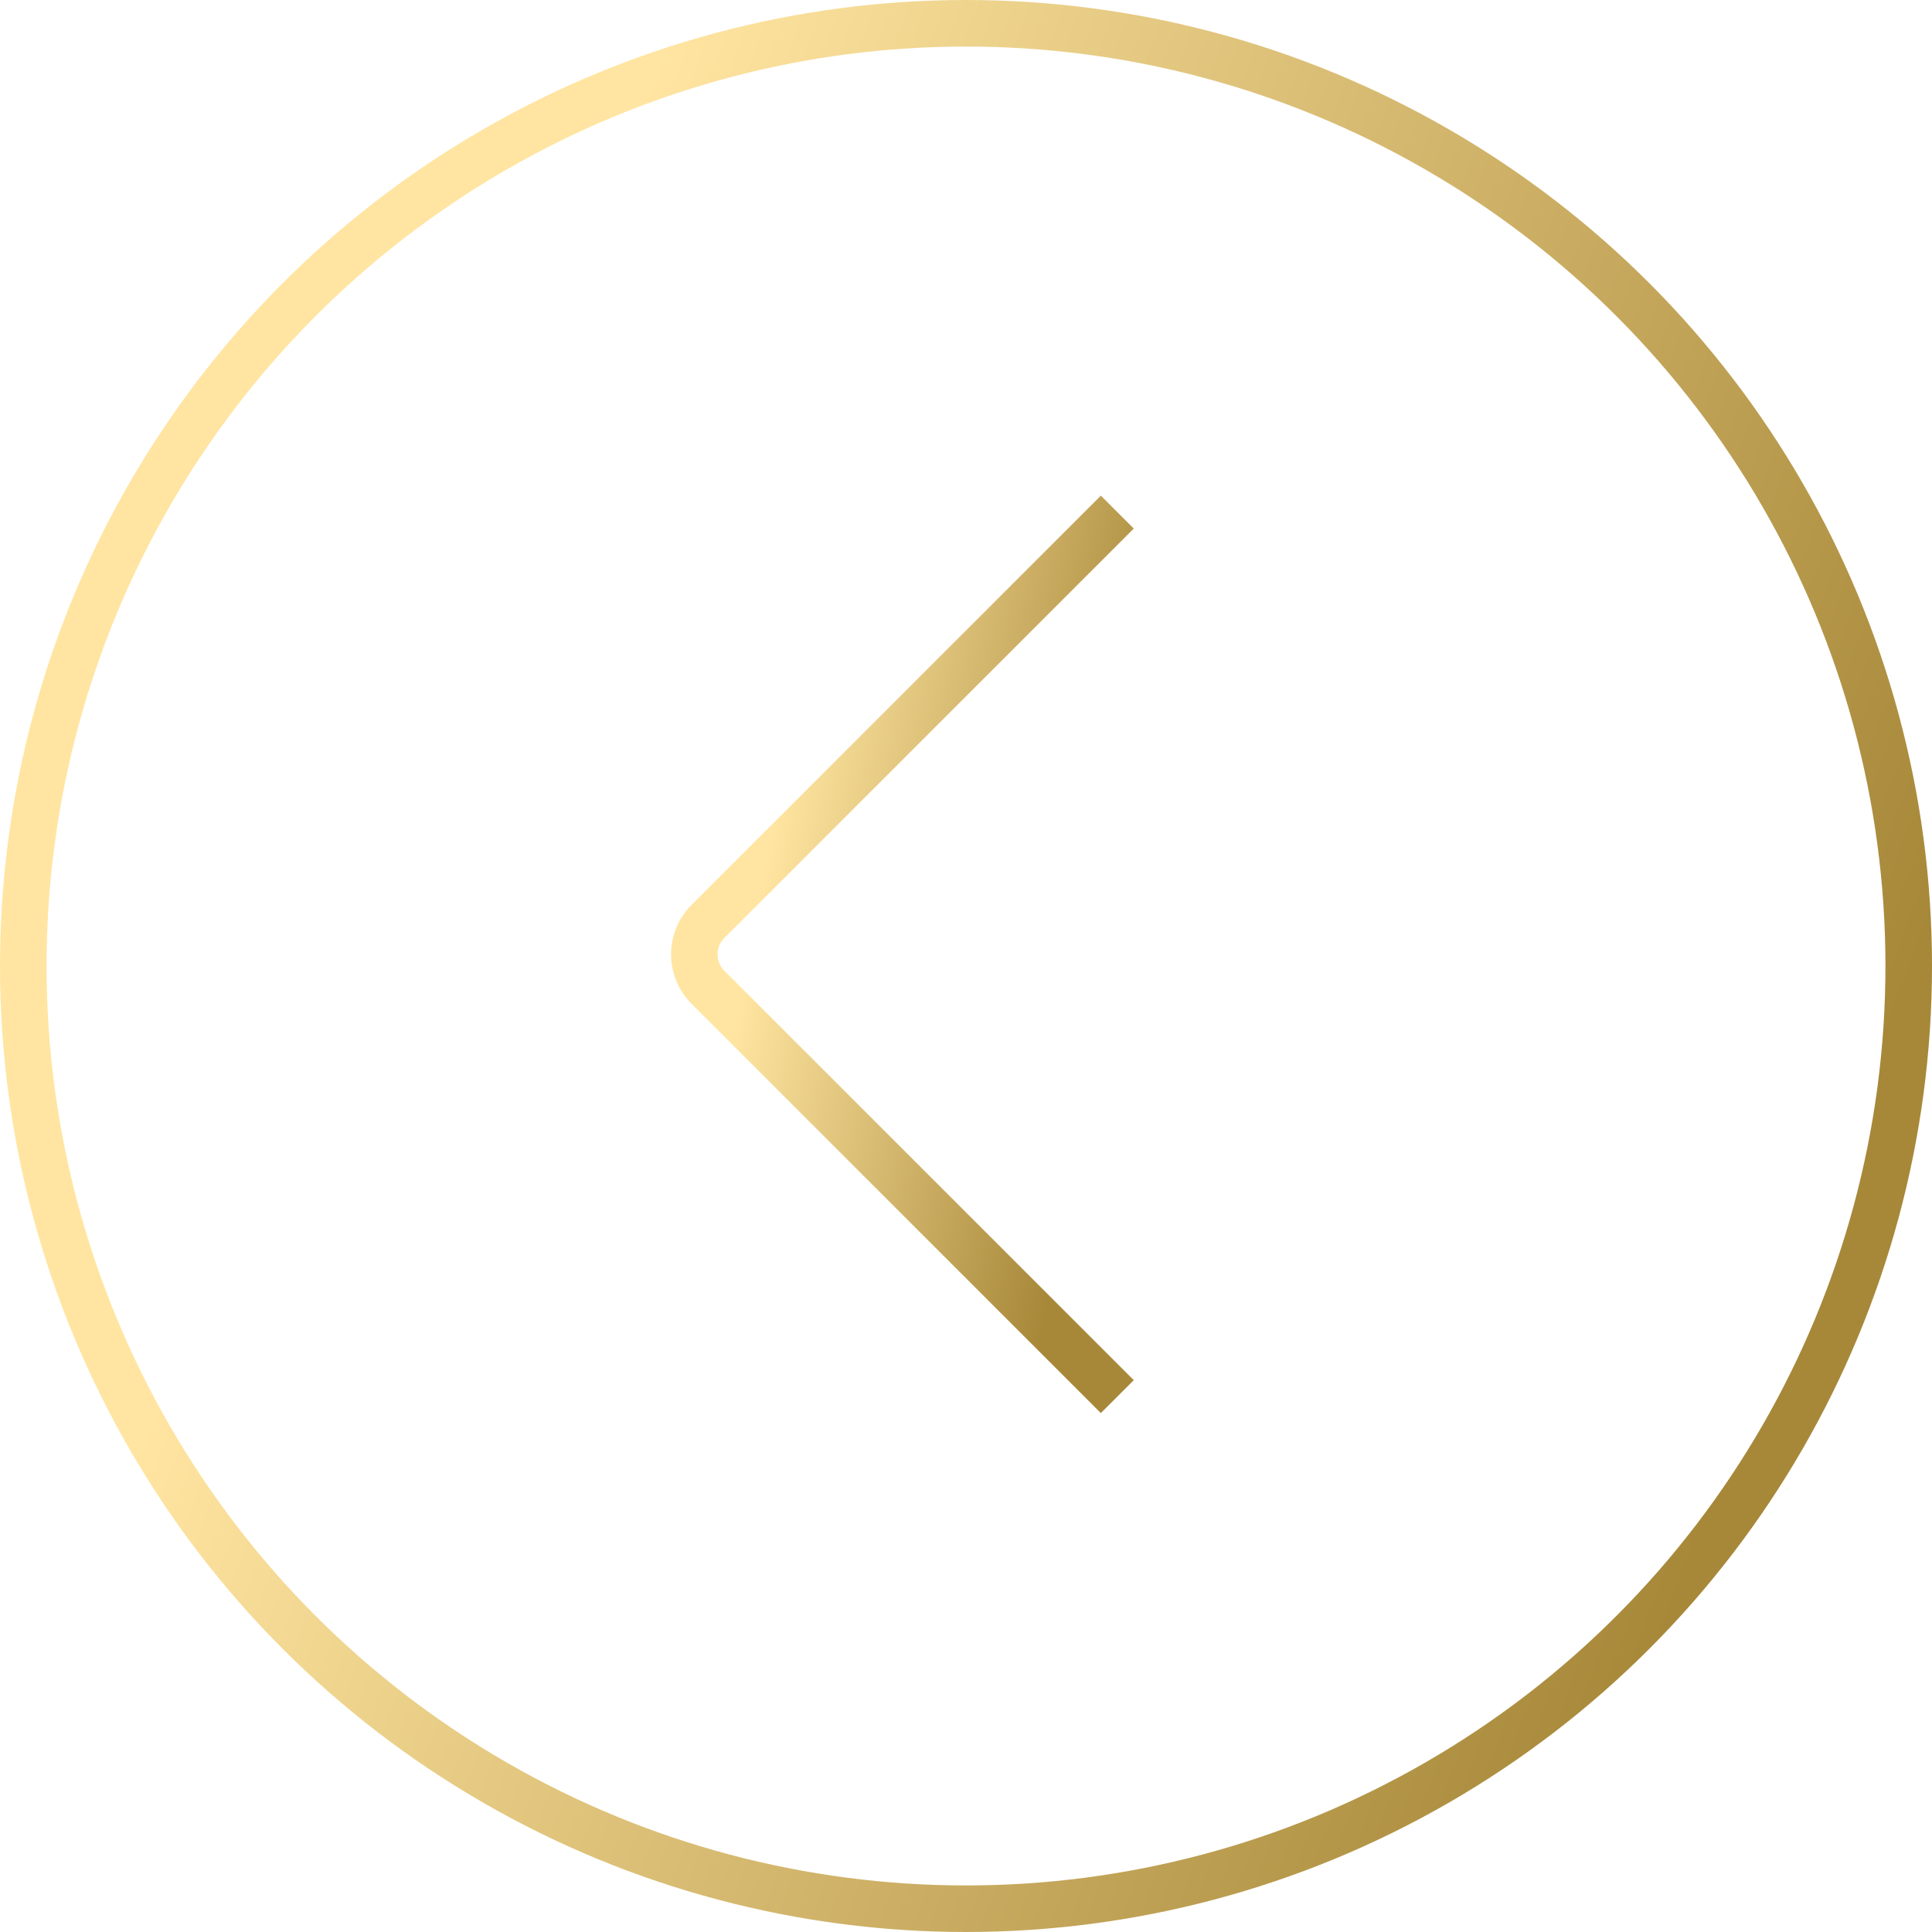 <?xml version="1.0" encoding="UTF-8"?> <svg xmlns="http://www.w3.org/2000/svg" width="83" height="83" viewBox="0 0 83 83" fill="none"> <circle cx="41.5" cy="41.5" r="40.5" stroke="url(#paint0_linear_84_88)" stroke-width="2"></circle> <path d="M48 22L30.414 39.586C29.633 40.367 29.633 41.633 30.414 42.414L48 60" stroke="url(#paint1_linear_84_88)" stroke-width="2"></path> <defs> <linearGradient id="paint0_linear_84_88" x1="29.152" y1="-2.35955e-06" x2="89.437" y2="22.572" gradientUnits="userSpaceOnUse"> <stop stop-color="#FFE5A1"></stop> <stop offset="1" stop-color="#A78839"></stop> </linearGradient> <linearGradient id="paint1_linear_84_88" x1="35.673" y1="22" x2="50.875" y2="24.846" gradientUnits="userSpaceOnUse"> <stop stop-color="#FFE5A1"></stop> <stop offset="1" stop-color="#A78839"></stop> </linearGradient> </defs> </svg> 
